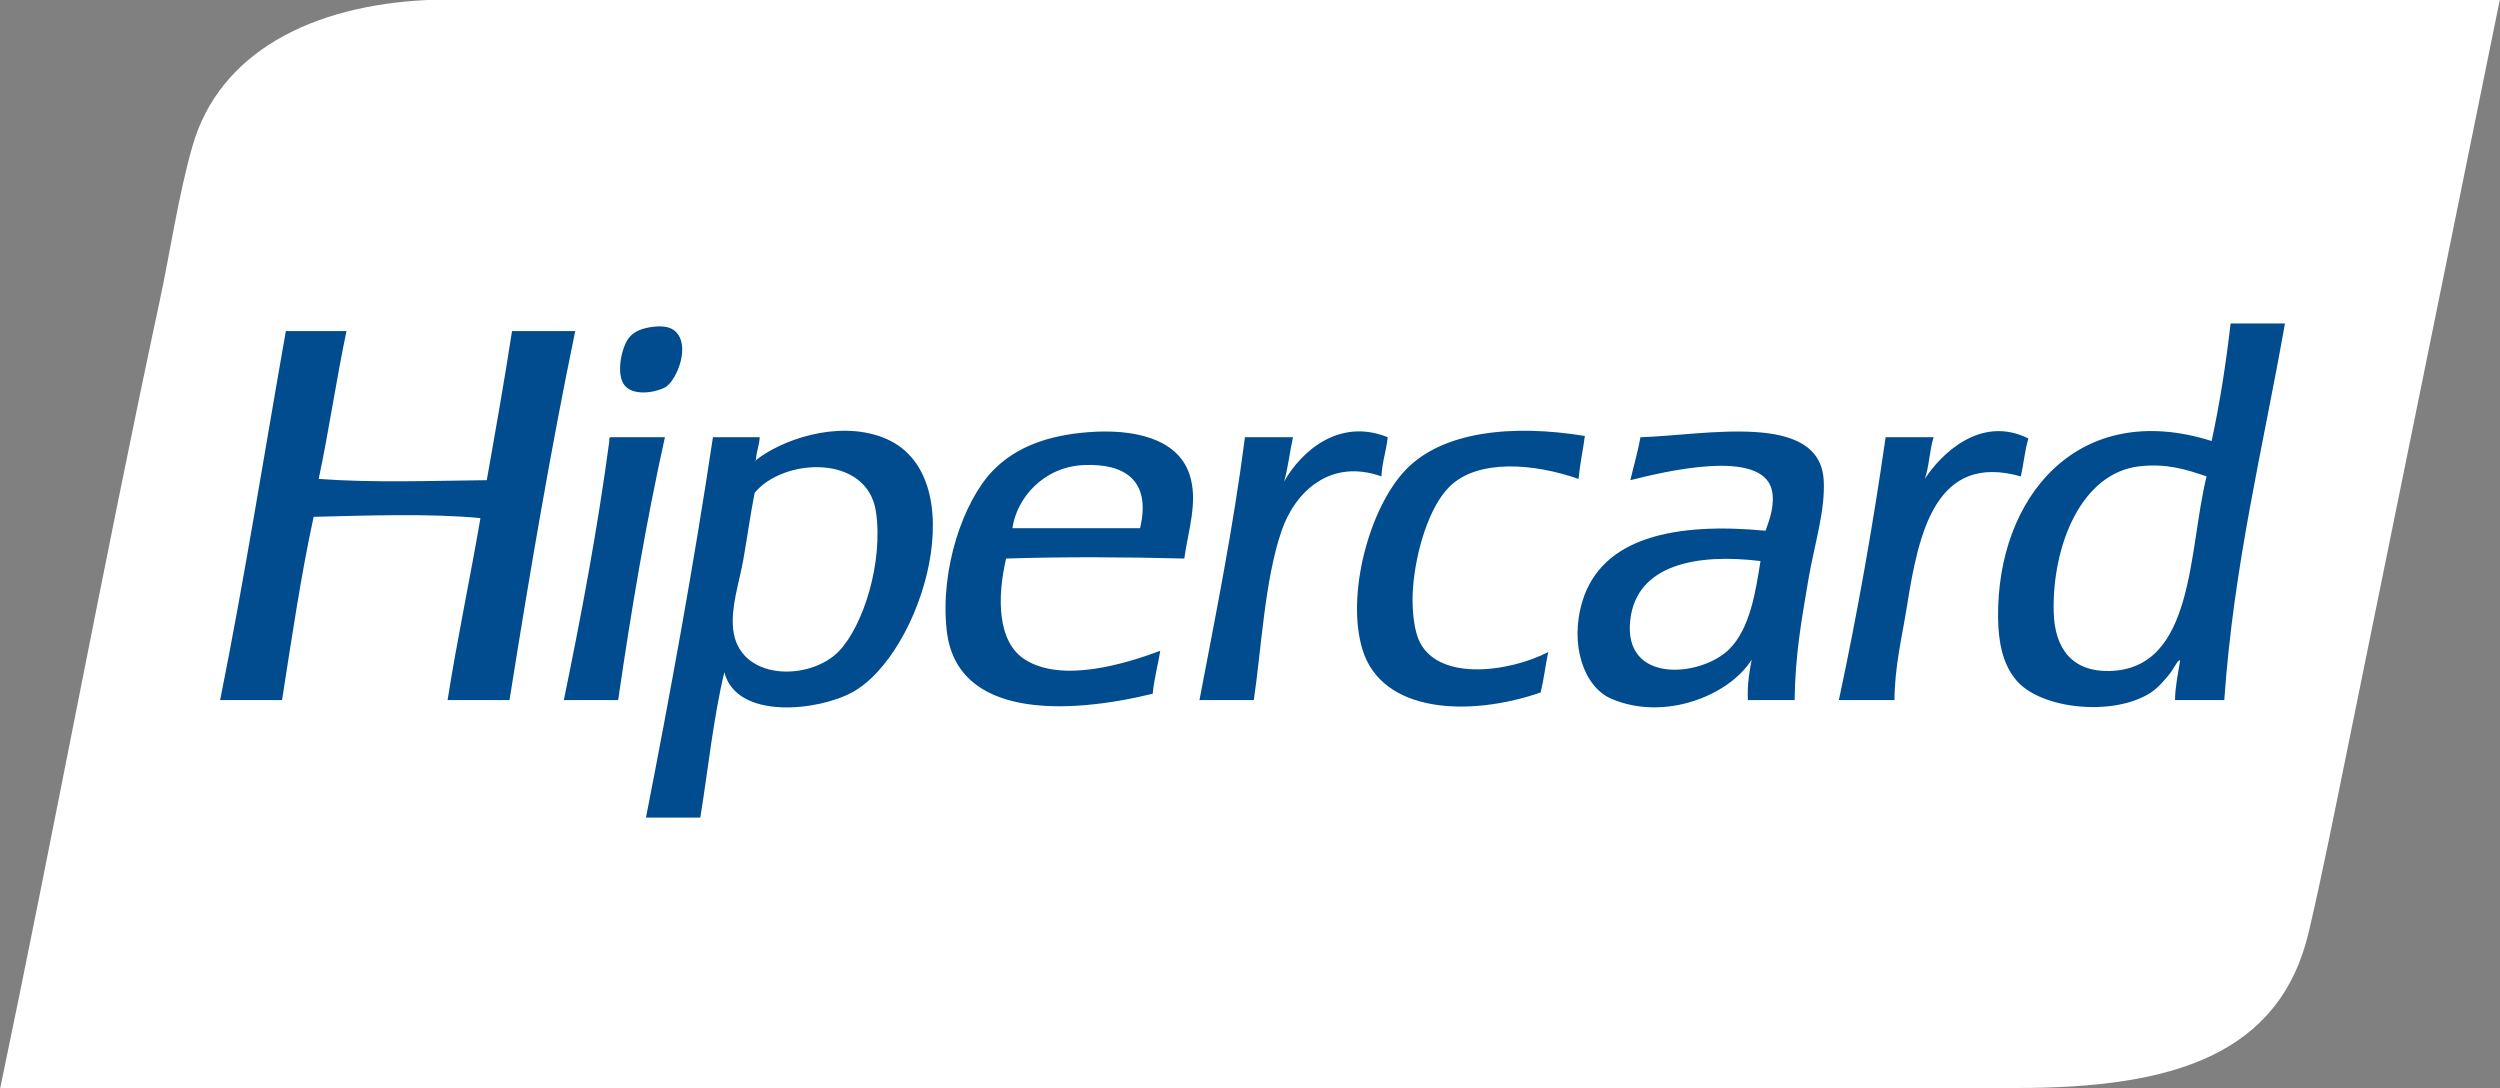 <svg width="2500" height="1088" viewBox="0 0 2500 1088" fill="none" xmlns="http://www.w3.org/2000/svg">
<rect x="0" y="0" width="2500" height="1088" fill="#808080" stroke="none"/>
<g clip-path="url(#clip0)">
<path d="M686.413 0H427.366C312.901 5.412 219.338 51.514 192.323 146.583C178.236 196.164 170.483 250.617 159.468 302.013C103.47 563.347 53.815 831.883 0.25 1088H2017.03C2172.95 1088 2280.01 1055.05 2308.93 931.299C2322.37 873.814 2335.25 808.709 2348.11 745.552C2398.23 499.301 2448.4 253.066 2499.75 0H686.413Z" fill="white"/>
<path d="M666.193 386.676C677.027 379.213 690.981 345.226 675.04 331.075C669.991 326.595 661.547 325.295 649.766 327.287C638.839 329.132 632.554 332.846 628.285 338.661C621.426 348.008 615.131 376.206 625.758 386.681C636.111 396.877 659.299 391.421 666.193 386.676V386.676ZM512.029 331.075C504.267 381.441 495.523 430.825 486.755 480.185C430.462 480.779 372.987 482.962 318.691 478.919C328.946 430.629 336.301 379.434 346.492 331.075H285.837C264.125 454.259 244.371 579.411 220.128 700.063H282.049C291.759 638.177 300.846 575.652 313.637 516.832C366.432 515.532 429.707 513.265 480.441 518.098C469.98 579.249 457.34 638.206 447.586 700.063H509.507C529.408 575.059 550.364 451.124 575.221 331.075H512.029V331.075ZM1387.74 437.224C1339.56 417.764 1301.68 450.648 1284.12 481.451C1288.1 467.747 1289.74 451.698 1292.97 437.224H1244.95C1233.21 528.265 1215.91 613.737 1199.46 700.063H1253.8C1261.42 648.824 1264.7 579.749 1281.6 530.733C1295.1 491.564 1330.44 458.194 1381.43 476.398C1382.13 461.948 1386.27 450.918 1387.74 437.224V437.224ZM1418.06 638.147C1413.05 625.204 1411.76 603.84 1413.01 587.595C1415.82 551.085 1429.12 506.632 1449.66 486.505C1477.99 458.729 1533.93 463.326 1578.55 478.924C1579.93 463.886 1582.95 450.471 1584.87 435.963C1511.7 424.01 1442.26 431.449 1405.44 470.083C1369.39 507.903 1345.77 594.827 1362.47 649.521C1382.02 713.522 1469.68 717 1540.65 692.487C1543.79 679.622 1545.45 665.28 1548.23 652.052C1509.44 672.194 1435.3 682.664 1418.06 638.147V638.147ZM2028.41 438.485C1980.38 414.472 1940.4 454.764 1924.79 478.919C1929.23 466.526 1929.49 449.927 1933.63 437.219H1885.62C1872.67 527.47 1857.06 615.062 1838.87 700.058H1894.47C1894.82 665.221 1901.66 639.452 1907.1 605.293C1918.71 532.342 1935.78 452.346 2020.84 476.393C2023.65 464.058 2024.82 450.064 2028.41 438.485ZM610.592 437.224C609.12 437.435 609.218 439.221 609.326 441.011C597.354 530.551 581.148 615.866 563.837 700.058H618.173C631.229 609.915 646.184 521.68 664.927 437.219L610.592 437.224V437.224ZM1088.25 432.17C1048.99 435.197 1015.8 446.492 992.214 471.344C963.285 501.818 939.861 569.2 946.726 630.566C956.519 718.109 1065.52 714.964 1152.7 693.748C1154.18 678.381 1157.9 665.246 1160.28 650.781C1124.37 664.221 1062.01 682.978 1025.06 659.633C997.175 641.994 997.013 597.349 1006.11 558.538C1064.7 556.674 1125.6 557.027 1184.28 558.538C1188 531.032 1198.65 501.043 1189.34 473.876C1177.05 438.009 1133.04 428.716 1088.25 432.17ZM1140.06 528.206H1012.42C1016.47 498.865 1042.86 466.614 1084.46 465.024C1123.6 463.528 1151.63 479.395 1140.06 528.206V528.206ZM882.278 437.224C836.289 419.948 780.241 440.57 755.939 460.186C756.027 461.05 755.36 461.168 754.644 461.231C755.056 460.883 755.507 460.535 755.939 460.186C755.935 460.114 755.927 460.042 755.914 459.97C756.322 451.536 759.29 445.658 759.702 437.224H712.948C693.464 566.85 670.359 692.85 645.978 817.58H700.313C708.178 769.005 713.37 717.756 724.326 672.262C736.735 720.111 817.762 710.97 851.955 692.482C922.497 654.329 976.911 472.767 882.278 437.224V437.224ZM839.316 650.781C810.245 681.57 738.776 681.109 733.168 629.296C730.729 606.755 739.124 583.12 743.285 559.799C747.48 536.194 750.507 513.545 754.649 492.825C783.283 457.861 867.426 453.636 875.963 511.779C883.367 562.257 863.388 625.282 839.316 650.781V650.781ZM2230.59 323.494C2225.93 364.327 2219.7 403.594 2211.64 441.011C2078.35 398.82 1996.61 496.887 1998.08 617.927C1998.37 641.336 2002.4 664.549 2017.03 681.109C2042.27 709.636 2114.51 716.471 2150.99 692.477C2158.04 687.836 2165.26 679.387 2169.94 673.528C2173.45 669.117 2179.03 657.562 2180.05 660.889C2178.12 673.71 2175.26 685.594 2175 700.058H2224.28C2233.78 563.813 2263.15 447.444 2284.94 323.49H2230.59V323.494H2230.59ZM2109.28 670.997C2072.7 671.782 2054.51 649.143 2053.67 611.608C2052.22 545.869 2081.05 472.835 2139.61 466.285C2166.87 463.238 2186.61 469.577 2206.58 476.398C2188.24 550.241 2194.86 669.162 2109.28 670.997V670.997ZM1640.46 437.224C1637.79 452.238 1633.68 465.824 1630.36 480.185C1662.42 472.144 1762.26 447.493 1771.89 490.293C1775.08 504.512 1769.57 519.619 1765.57 530.733C1675.29 522.181 1601.7 537.18 1582.34 601.495C1569.37 644.575 1583.79 686.967 1611.4 698.802C1664.58 721.588 1729.27 695.485 1751.67 659.633C1749.34 672.042 1747.14 684.588 1747.88 700.063H1794.63C1795.13 655.286 1801.65 619.041 1808.53 578.748C1814.4 544.437 1825.45 510.469 1823.7 480.185C1819.68 410.831 1704.78 435.364 1640.46 437.224V437.224ZM1728.92 649.516C1700.92 676.929 1622.31 684.715 1630.36 619.188C1637.03 564.765 1696.29 553.2 1760.5 561.055C1755.73 590.828 1750.26 628.628 1728.92 649.516V649.516Z" fill="#004C8F"/>
</g>
<defs>
<clipPath id="clip0">
<rect width="2500" height="1088" fill="white"/>
</clipPath>
</defs>
</svg>
